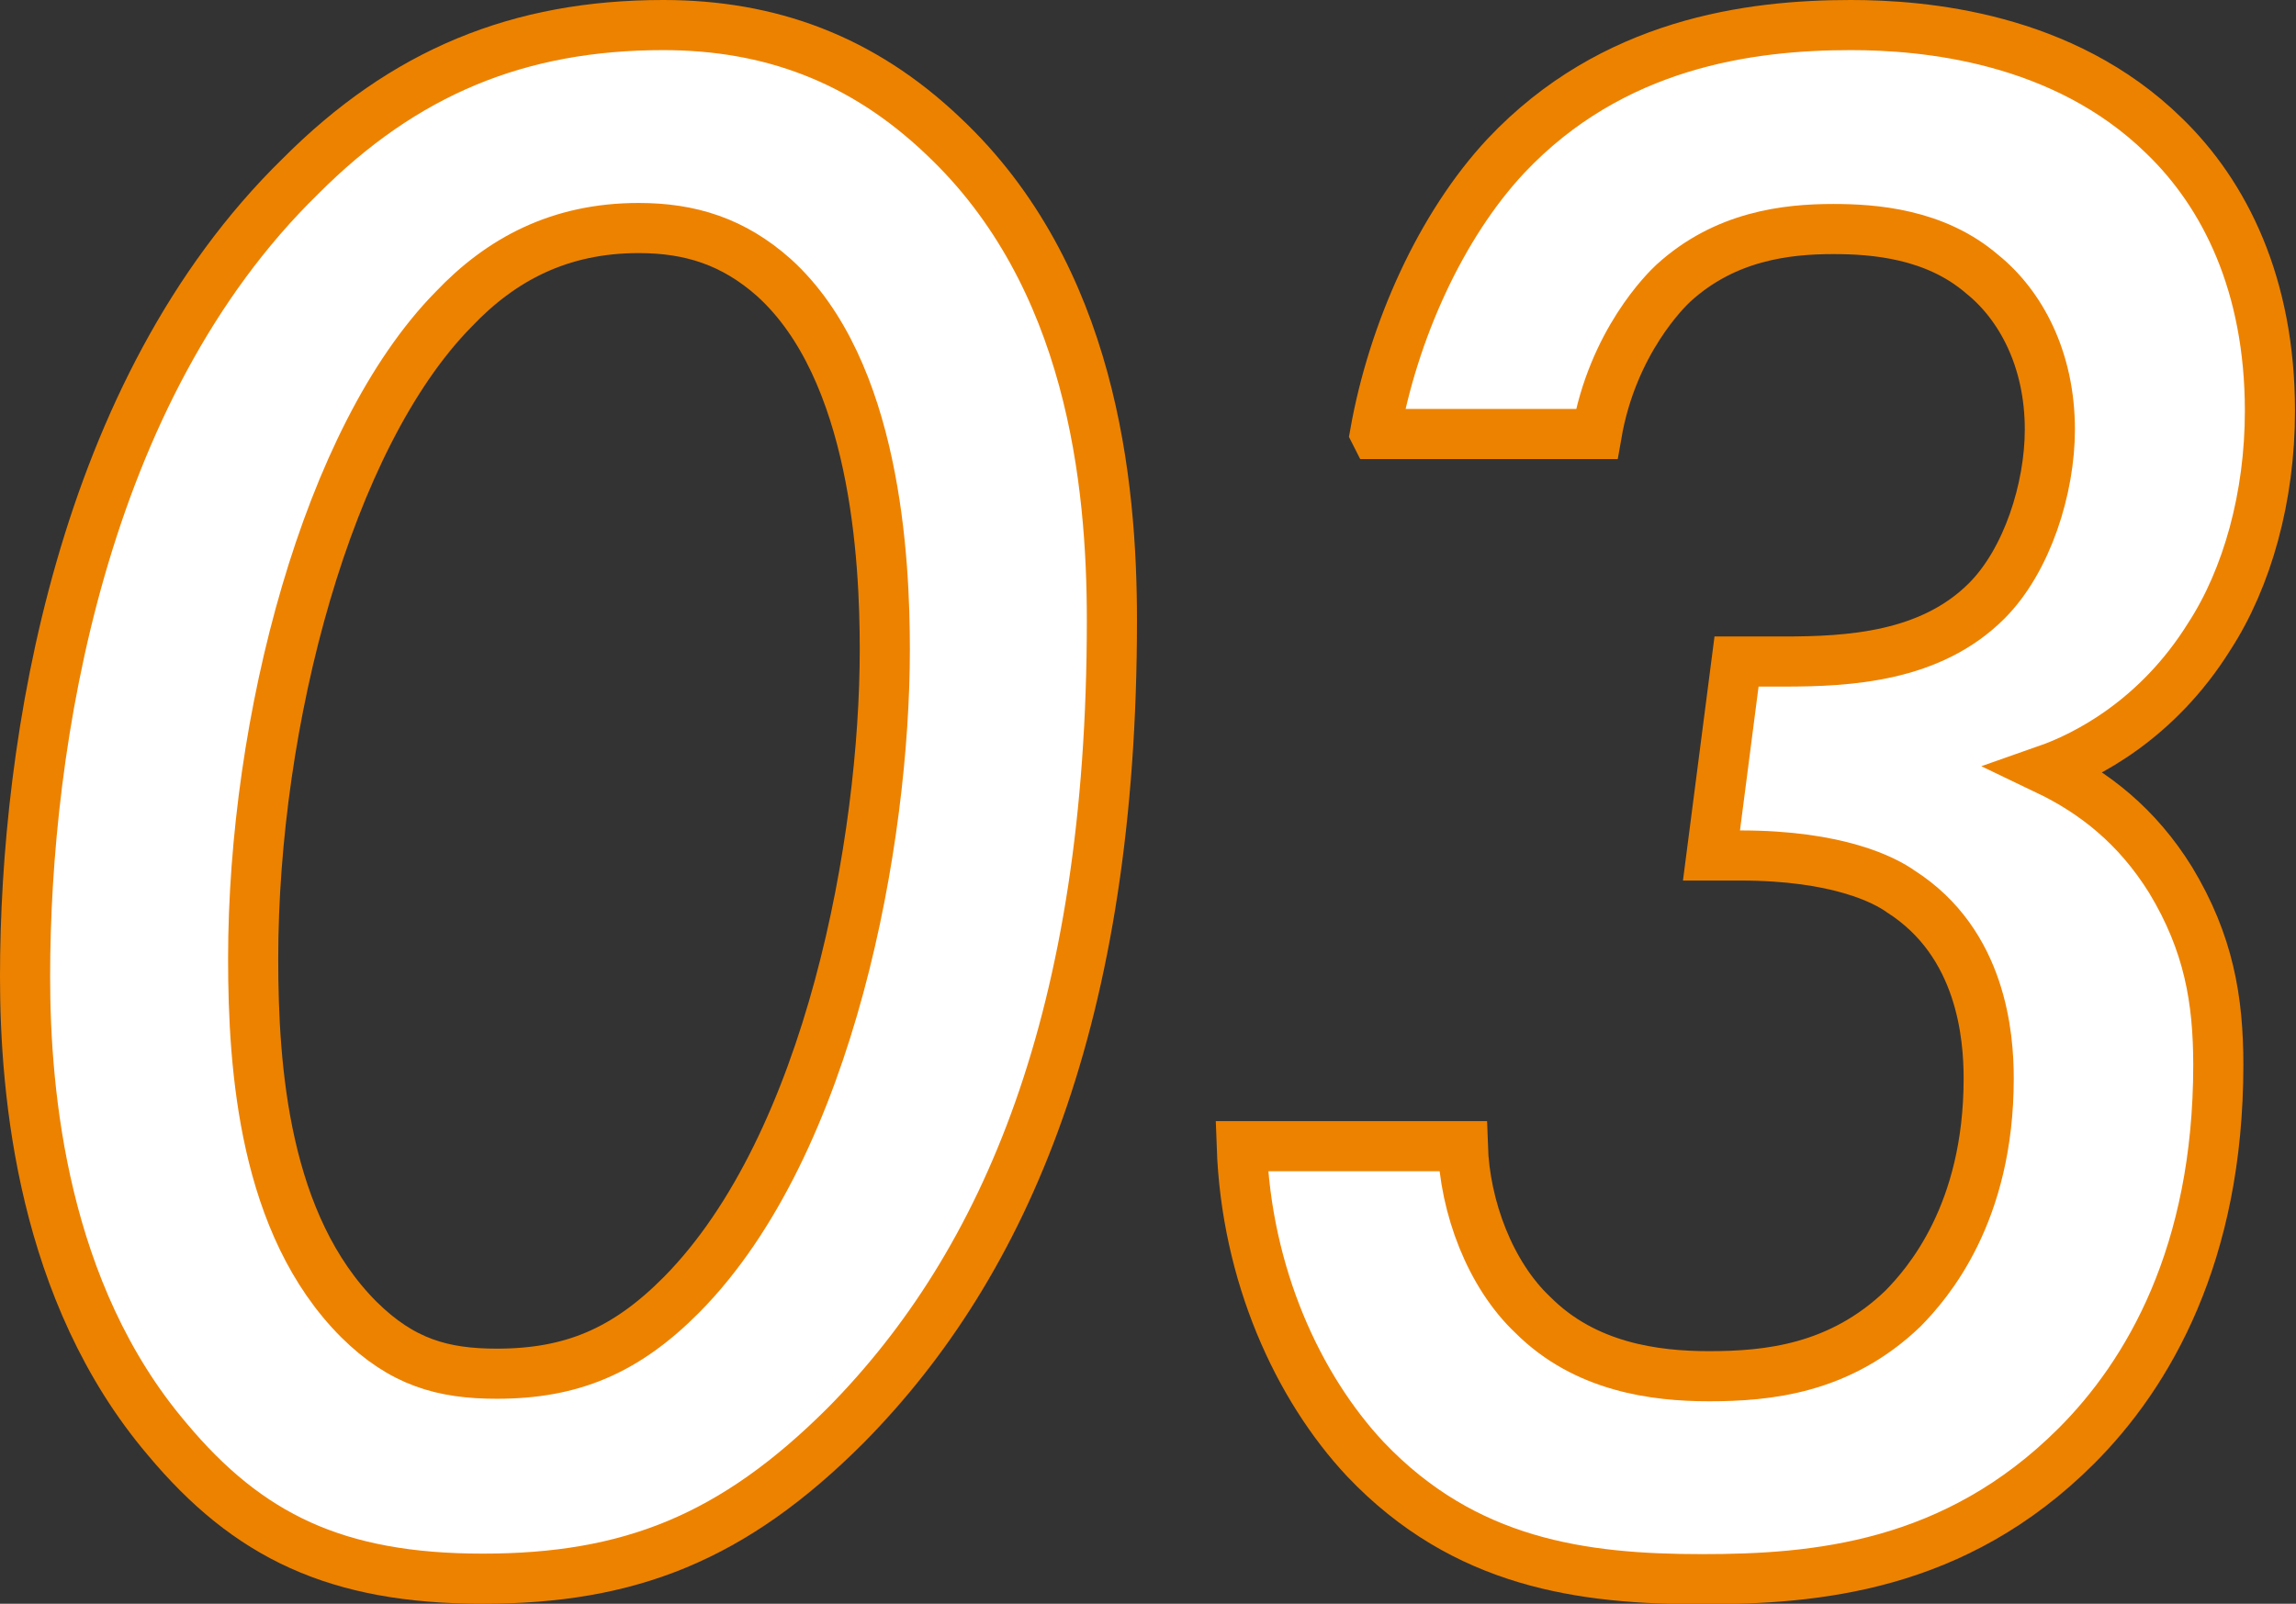 <?xml version="1.0" encoding="UTF-8"?>
<svg id="_レイヤー_2" data-name="レイヤー 2" xmlns="http://www.w3.org/2000/svg" width="45.8" height="32" viewBox="0 0 45.8 32">
  <rect x="0" y="0" width="45.8" height="32" fill="#333333" stroke="none"/>
  <defs>
    <style>
      .cls-1 {
        fill: #fff;
        stroke: #ed8200;
        stroke-miterlimit: 10;
      }
    </style>
  </defs>
  <g id="TOP_CORPRATE">
    <g>
      <path class="cls-1" d="m3.33,28.71c-2.48-2.92-2.83-6.88-2.83-9.22C.5,14.81,1.62,7.79,5.99,3.52,8.06,1.44,10.35.5,13.23.5c2.12,0,3.96.67,5.58,2.21,2.97,2.79,3.37,6.93,3.37,9.67,0,7.88-2.11,12.82-5.31,16.06-2.25,2.25-4.32,3.06-7.24,3.06s-4.68-.85-6.3-2.79ZM9.05,6.17c-2.52,2.56-4,8.23-4,12.96,0,2.2.22,5.31,2.11,7.2.86.85,1.67,1.08,2.75,1.08,1.49,0,2.57-.45,3.69-1.58,2.97-3.01,4.05-9.09,4.05-12.87,0-1.8-.18-5.58-2.21-7.42-.81-.72-1.67-.99-2.7-.99-1.58,0-2.75.63-3.69,1.62Z"/>
      <path class="cls-1" d="m27.43,8.64c.36-2.02,1.31-4.14,2.61-5.53,2.12-2.25,4.86-2.61,6.88-2.61,1.44,0,4.23.23,6.25,2.21,1.21,1.17,2.11,2.97,2.11,5.49,0,1.71-.45,3.33-1.21,4.5-1.04,1.67-2.47,2.39-3.24,2.66.94.45,1.8,1.12,2.47,2.2.76,1.26.95,2.39.95,3.69,0,3.78-1.4,6.17-2.83,7.6-2.43,2.43-5.22,2.66-7.47,2.66-2.38,0-4.73-.31-6.71-2.39-1.35-1.44-2.38-3.69-2.47-6.25h4.41c.04,1.21.54,2.56,1.4,3.37,1.04,1.04,2.43,1.22,3.51,1.22,1.17,0,2.61-.14,3.87-1.35.49-.5,1.71-1.89,1.71-4.59,0-.85-.14-2.7-1.75-3.73-.32-.23-1.26-.72-3.2-.72h-.58l.5-3.87h.94c1.31,0,2.93-.09,4.05-1.21.81-.81,1.26-2.25,1.26-3.42,0-1.4-.58-2.48-1.35-3.1-.94-.81-2.16-.9-2.97-.9-.94,0-2.16.14-3.19,1.08-.14.13-1.21,1.17-1.53,3.01h-4.41Z"/>
    </g>
  </g>
</svg>